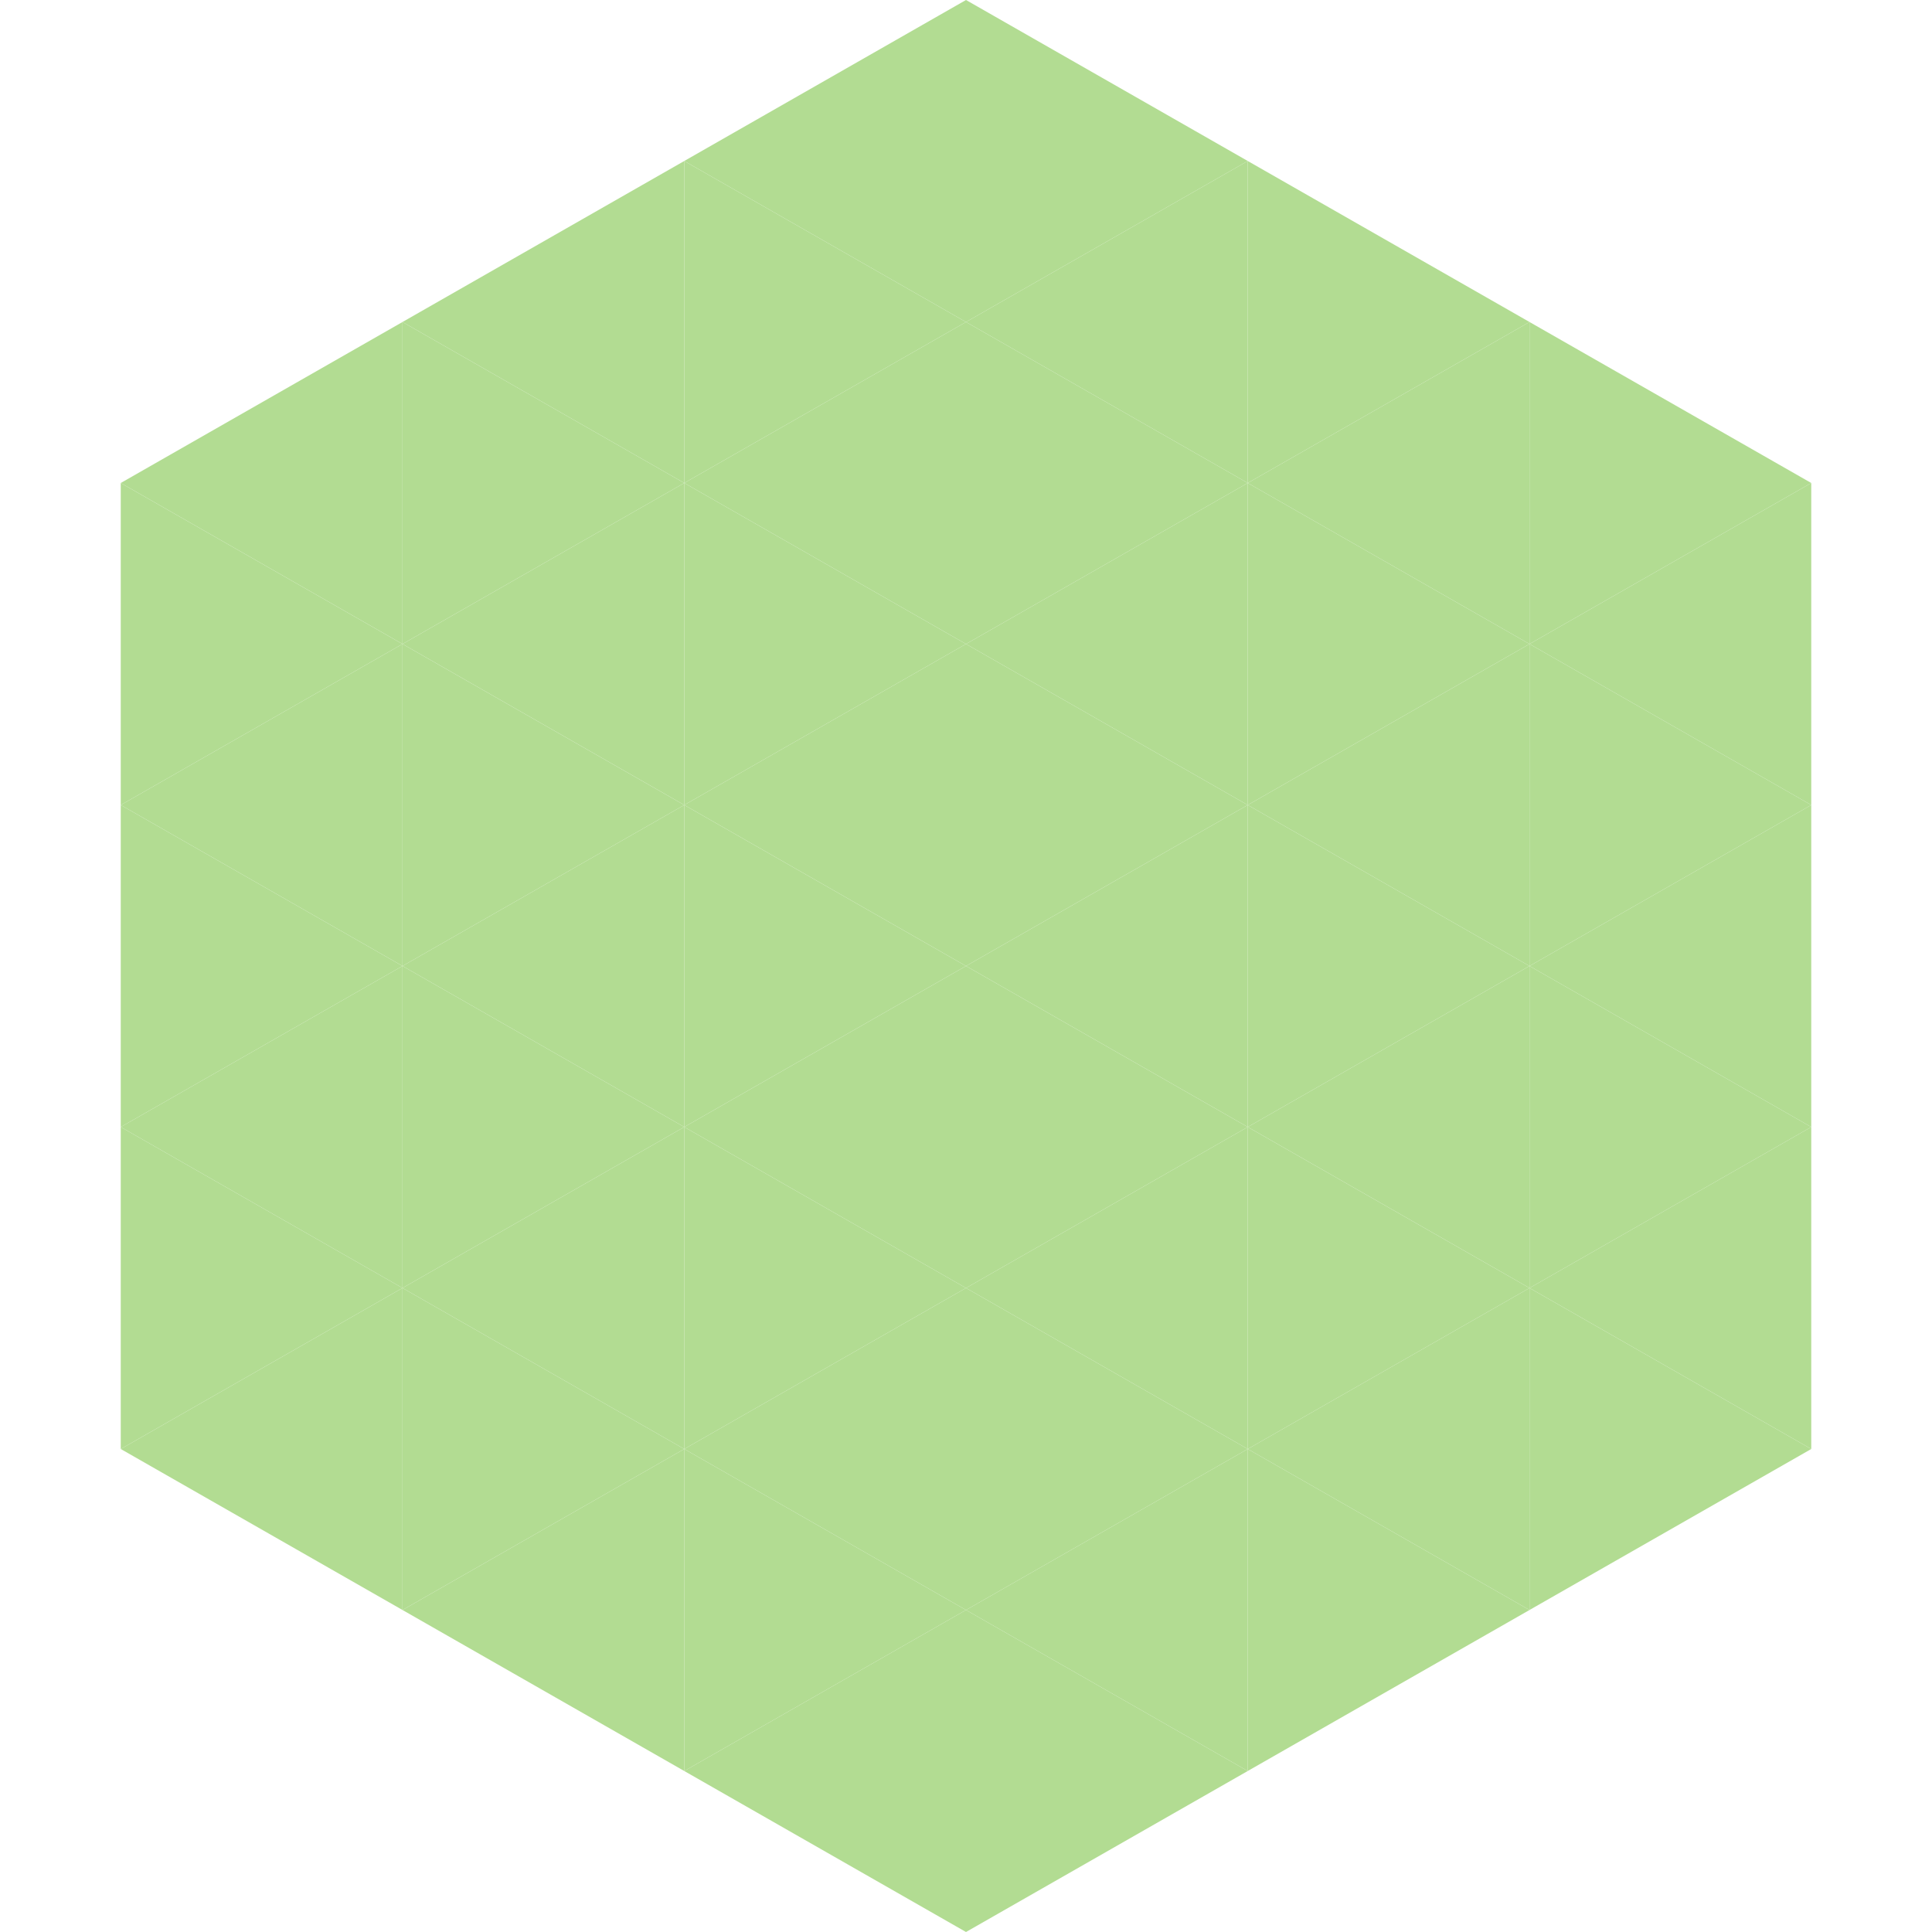 <?xml version="1.0"?>
<!-- Generated by SVGo -->
<svg width="240" height="240"
     xmlns="http://www.w3.org/2000/svg"
     xmlns:xlink="http://www.w3.org/1999/xlink">
<polygon points="50,40 15,60 50,80" style="fill:rgb(178,220,146)" />
<polygon points="190,40 225,60 190,80" style="fill:rgb(178,220,146)" />
<polygon points="15,60 50,80 15,100" style="fill:rgb(178,220,146)" />
<polygon points="225,60 190,80 225,100" style="fill:rgb(178,220,146)" />
<polygon points="50,80 15,100 50,120" style="fill:rgb(178,220,146)" />
<polygon points="190,80 225,100 190,120" style="fill:rgb(178,220,146)" />
<polygon points="15,100 50,120 15,140" style="fill:rgb(178,220,146)" />
<polygon points="225,100 190,120 225,140" style="fill:rgb(178,220,146)" />
<polygon points="50,120 15,140 50,160" style="fill:rgb(178,220,146)" />
<polygon points="190,120 225,140 190,160" style="fill:rgb(178,220,146)" />
<polygon points="15,140 50,160 15,180" style="fill:rgb(178,220,146)" />
<polygon points="225,140 190,160 225,180" style="fill:rgb(178,220,146)" />
<polygon points="50,160 15,180 50,200" style="fill:rgb(178,220,146)" />
<polygon points="190,160 225,180 190,200" style="fill:rgb(178,220,146)" />
<polygon points="15,180 50,200 15,220" style="fill:rgb(255,255,255); fill-opacity:0" />
<polygon points="225,180 190,200 225,220" style="fill:rgb(255,255,255); fill-opacity:0" />
<polygon points="50,0 85,20 50,40" style="fill:rgb(255,255,255); fill-opacity:0" />
<polygon points="190,0 155,20 190,40" style="fill:rgb(255,255,255); fill-opacity:0" />
<polygon points="85,20 50,40 85,60" style="fill:rgb(178,220,146)" />
<polygon points="155,20 190,40 155,60" style="fill:rgb(178,220,146)" />
<polygon points="50,40 85,60 50,80" style="fill:rgb(178,220,146)" />
<polygon points="190,40 155,60 190,80" style="fill:rgb(178,220,146)" />
<polygon points="85,60 50,80 85,100" style="fill:rgb(178,220,146)" />
<polygon points="155,60 190,80 155,100" style="fill:rgb(178,220,146)" />
<polygon points="50,80 85,100 50,120" style="fill:rgb(178,220,146)" />
<polygon points="190,80 155,100 190,120" style="fill:rgb(178,220,146)" />
<polygon points="85,100 50,120 85,140" style="fill:rgb(178,220,146)" />
<polygon points="155,100 190,120 155,140" style="fill:rgb(178,220,146)" />
<polygon points="50,120 85,140 50,160" style="fill:rgb(178,220,146)" />
<polygon points="190,120 155,140 190,160" style="fill:rgb(178,220,146)" />
<polygon points="85,140 50,160 85,180" style="fill:rgb(178,220,146)" />
<polygon points="155,140 190,160 155,180" style="fill:rgb(178,220,146)" />
<polygon points="50,160 85,180 50,200" style="fill:rgb(178,220,146)" />
<polygon points="190,160 155,180 190,200" style="fill:rgb(178,220,146)" />
<polygon points="85,180 50,200 85,220" style="fill:rgb(178,220,146)" />
<polygon points="155,180 190,200 155,220" style="fill:rgb(178,220,146)" />
<polygon points="120,0 85,20 120,40" style="fill:rgb(178,220,146)" />
<polygon points="120,0 155,20 120,40" style="fill:rgb(178,220,146)" />
<polygon points="85,20 120,40 85,60" style="fill:rgb(178,220,146)" />
<polygon points="155,20 120,40 155,60" style="fill:rgb(178,220,146)" />
<polygon points="120,40 85,60 120,80" style="fill:rgb(178,220,146)" />
<polygon points="120,40 155,60 120,80" style="fill:rgb(178,220,146)" />
<polygon points="85,60 120,80 85,100" style="fill:rgb(178,220,146)" />
<polygon points="155,60 120,80 155,100" style="fill:rgb(178,220,146)" />
<polygon points="120,80 85,100 120,120" style="fill:rgb(178,220,146)" />
<polygon points="120,80 155,100 120,120" style="fill:rgb(178,220,146)" />
<polygon points="85,100 120,120 85,140" style="fill:rgb(178,220,146)" />
<polygon points="155,100 120,120 155,140" style="fill:rgb(178,220,146)" />
<polygon points="120,120 85,140 120,160" style="fill:rgb(178,220,146)" />
<polygon points="120,120 155,140 120,160" style="fill:rgb(178,220,146)" />
<polygon points="85,140 120,160 85,180" style="fill:rgb(178,220,146)" />
<polygon points="155,140 120,160 155,180" style="fill:rgb(178,220,146)" />
<polygon points="120,160 85,180 120,200" style="fill:rgb(178,220,146)" />
<polygon points="120,160 155,180 120,200" style="fill:rgb(178,220,146)" />
<polygon points="85,180 120,200 85,220" style="fill:rgb(178,220,146)" />
<polygon points="155,180 120,200 155,220" style="fill:rgb(178,220,146)" />
<polygon points="120,200 85,220 120,240" style="fill:rgb(178,220,146)" />
<polygon points="120,200 155,220 120,240" style="fill:rgb(178,220,146)" />
<polygon points="85,220 120,240 85,260" style="fill:rgb(255,255,255); fill-opacity:0" />
<polygon points="155,220 120,240 155,260" style="fill:rgb(255,255,255); fill-opacity:0" />
</svg>
